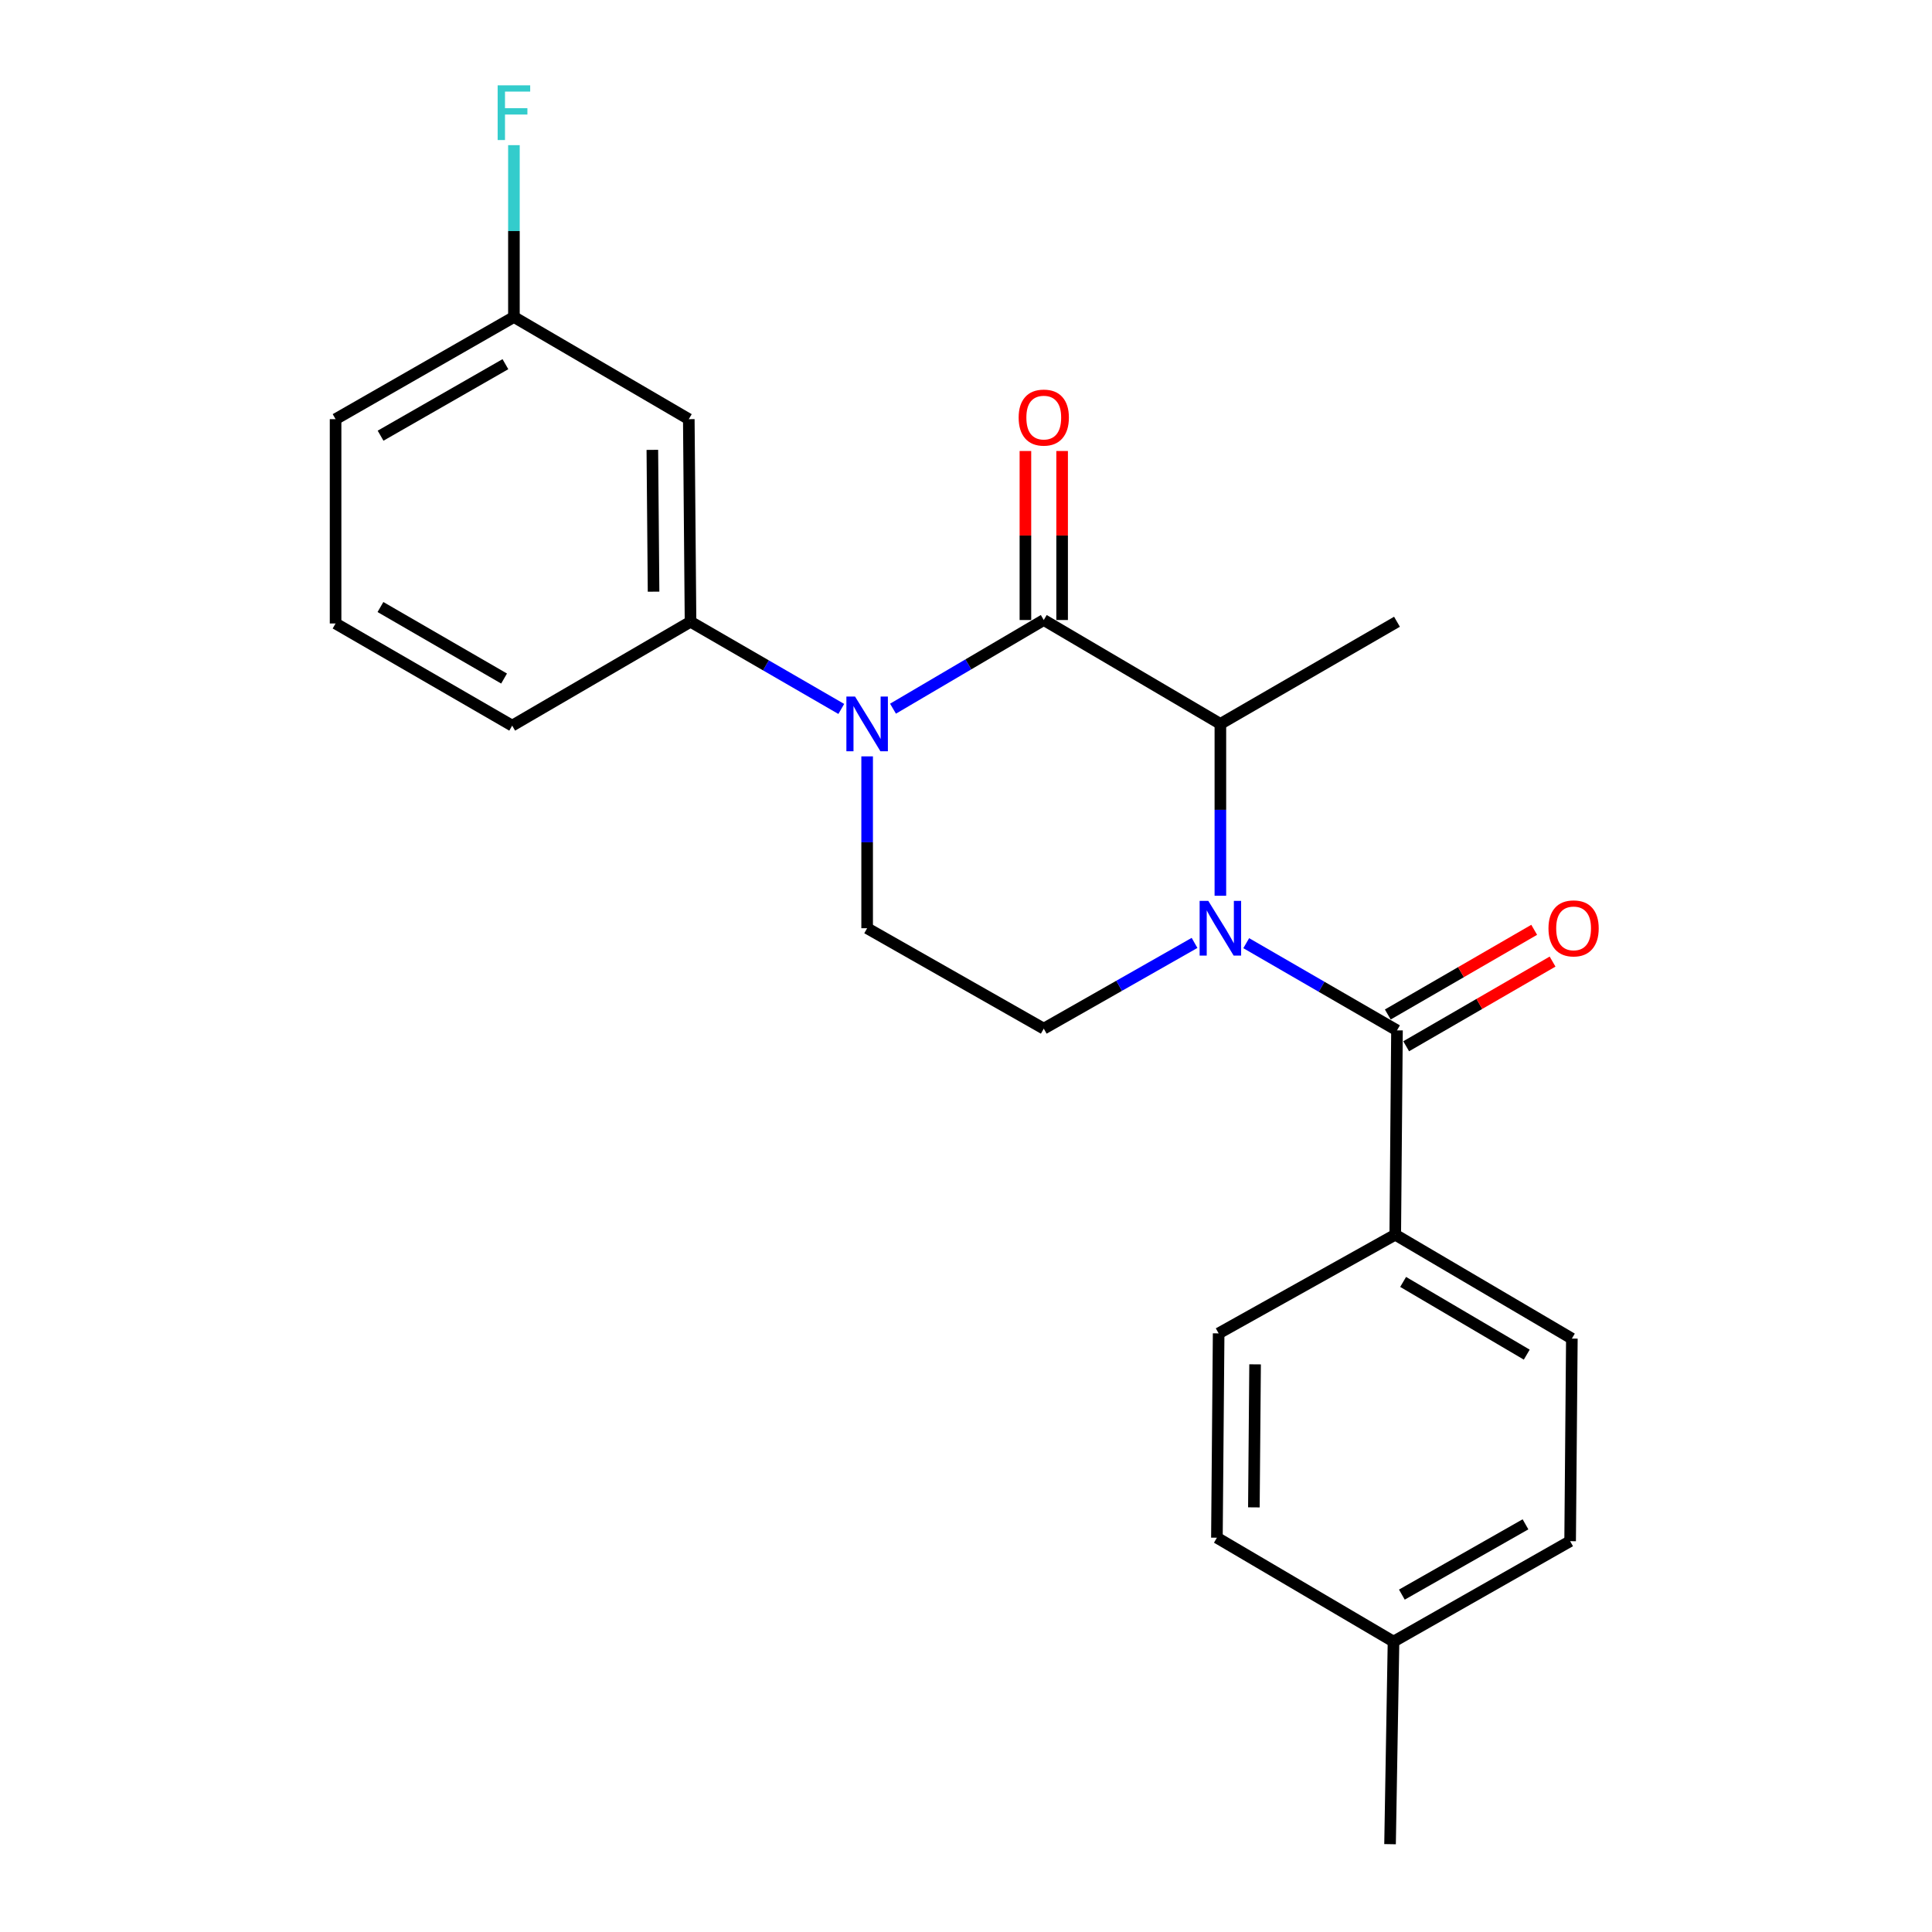 <?xml version='1.0' encoding='iso-8859-1'?>
<svg version='1.1' baseProfile='full'
              xmlns='http://www.w3.org/2000/svg'
                      xmlns:rdkit='http://www.rdkit.org/xml'
                      xmlns:xlink='http://www.w3.org/1999/xlink'
                  xml:space='preserve'
width='1000px' height='1000px' viewBox='0 0 1000 1000'>
<!-- END OF HEADER -->
<rect style='opacity:1.0;fill:#FFFFFF;stroke:none' width='1000' height='1000' x='0' y='0'> </rect>
<path class='bond-0' d='M 448.829,391.493 L 448.829,435.97' style='fill:none;fill-rule:evenodd;stroke:#0000FF;stroke-width:6px;stroke-linecap:butt;stroke-linejoin:miter;stroke-opacity:1' />
<path class='bond-0' d='M 448.829,435.97 L 448.829,480.447' style='fill:none;fill-rule:evenodd;stroke:#000000;stroke-width:6px;stroke-linecap:butt;stroke-linejoin:miter;stroke-opacity:1' />
<path class='bond-1' d='M 462.221,366.813 L 501.236,343.866' style='fill:none;fill-rule:evenodd;stroke:#0000FF;stroke-width:6px;stroke-linecap:butt;stroke-linejoin:miter;stroke-opacity:1' />
<path class='bond-1' d='M 501.236,343.866 L 540.252,320.919' style='fill:none;fill-rule:evenodd;stroke:#000000;stroke-width:6px;stroke-linecap:butt;stroke-linejoin:miter;stroke-opacity:1' />
<path class='bond-2' d='M 435.449,366.95 L 396.433,344.383' style='fill:none;fill-rule:evenodd;stroke:#0000FF;stroke-width:6px;stroke-linecap:butt;stroke-linejoin:miter;stroke-opacity:1' />
<path class='bond-2' d='M 396.433,344.383 L 357.417,321.816' style='fill:none;fill-rule:evenodd;stroke:#000000;stroke-width:6px;stroke-linecap:butt;stroke-linejoin:miter;stroke-opacity:1' />
<path class='bond-3' d='M 448.829,480.447 L 540.252,532.423' style='fill:none;fill-rule:evenodd;stroke:#000000;stroke-width:6px;stroke-linecap:butt;stroke-linejoin:miter;stroke-opacity:1' />
<path class='bond-4' d='M 540.252,532.423 L 579.274,510.236' style='fill:none;fill-rule:evenodd;stroke:#000000;stroke-width:6px;stroke-linecap:butt;stroke-linejoin:miter;stroke-opacity:1' />
<path class='bond-4' d='M 579.274,510.236 L 618.296,488.048' style='fill:none;fill-rule:evenodd;stroke:#0000FF;stroke-width:6px;stroke-linecap:butt;stroke-linejoin:miter;stroke-opacity:1' />
<path class='bond-5' d='M 631.664,463.643 L 631.664,419.166' style='fill:none;fill-rule:evenodd;stroke:#0000FF;stroke-width:6px;stroke-linecap:butt;stroke-linejoin:miter;stroke-opacity:1' />
<path class='bond-5' d='M 631.664,419.166 L 631.664,374.689' style='fill:none;fill-rule:evenodd;stroke:#000000;stroke-width:6px;stroke-linecap:butt;stroke-linejoin:miter;stroke-opacity:1' />
<path class='bond-6' d='M 645.045,488.186 L 684.061,510.753' style='fill:none;fill-rule:evenodd;stroke:#0000FF;stroke-width:6px;stroke-linecap:butt;stroke-linejoin:miter;stroke-opacity:1' />
<path class='bond-6' d='M 684.061,510.753 L 723.077,533.32' style='fill:none;fill-rule:evenodd;stroke:#000000;stroke-width:6px;stroke-linecap:butt;stroke-linejoin:miter;stroke-opacity:1' />
<path class='bond-7' d='M 631.664,374.689 L 540.252,320.919' style='fill:none;fill-rule:evenodd;stroke:#000000;stroke-width:6px;stroke-linecap:butt;stroke-linejoin:miter;stroke-opacity:1' />
<path class='bond-8' d='M 631.664,374.689 L 723.077,321.816' style='fill:none;fill-rule:evenodd;stroke:#000000;stroke-width:6px;stroke-linecap:butt;stroke-linejoin:miter;stroke-opacity:1' />
<path class='bond-9' d='M 549.752,320.919 L 549.752,277.179' style='fill:none;fill-rule:evenodd;stroke:#000000;stroke-width:6px;stroke-linecap:butt;stroke-linejoin:miter;stroke-opacity:1' />
<path class='bond-9' d='M 549.752,277.179 L 549.752,233.44' style='fill:none;fill-rule:evenodd;stroke:#FF0000;stroke-width:6px;stroke-linecap:butt;stroke-linejoin:miter;stroke-opacity:1' />
<path class='bond-9' d='M 530.752,320.919 L 530.752,277.179' style='fill:none;fill-rule:evenodd;stroke:#000000;stroke-width:6px;stroke-linecap:butt;stroke-linejoin:miter;stroke-opacity:1' />
<path class='bond-9' d='M 530.752,277.179 L 530.752,233.44' style='fill:none;fill-rule:evenodd;stroke:#FF0000;stroke-width:6px;stroke-linecap:butt;stroke-linejoin:miter;stroke-opacity:1' />
<path class='bond-10' d='M 722.18,639.078 L 813.592,692.849' style='fill:none;fill-rule:evenodd;stroke:#000000;stroke-width:6px;stroke-linecap:butt;stroke-linejoin:miter;stroke-opacity:1' />
<path class='bond-10' d='M 726.258,663.521 L 790.247,701.16' style='fill:none;fill-rule:evenodd;stroke:#000000;stroke-width:6px;stroke-linecap:butt;stroke-linejoin:miter;stroke-opacity:1' />
<path class='bond-11' d='M 722.18,639.078 L 630.767,690.157' style='fill:none;fill-rule:evenodd;stroke:#000000;stroke-width:6px;stroke-linecap:butt;stroke-linejoin:miter;stroke-opacity:1' />
<path class='bond-12' d='M 722.18,639.078 L 723.077,533.32' style='fill:none;fill-rule:evenodd;stroke:#000000;stroke-width:6px;stroke-linecap:butt;stroke-linejoin:miter;stroke-opacity:1' />
<path class='bond-13' d='M 727.833,541.544 L 765.719,519.63' style='fill:none;fill-rule:evenodd;stroke:#000000;stroke-width:6px;stroke-linecap:butt;stroke-linejoin:miter;stroke-opacity:1' />
<path class='bond-13' d='M 765.719,519.63 L 803.606,497.717' style='fill:none;fill-rule:evenodd;stroke:#FF0000;stroke-width:6px;stroke-linecap:butt;stroke-linejoin:miter;stroke-opacity:1' />
<path class='bond-13' d='M 718.32,525.097 L 756.206,503.183' style='fill:none;fill-rule:evenodd;stroke:#000000;stroke-width:6px;stroke-linecap:butt;stroke-linejoin:miter;stroke-opacity:1' />
<path class='bond-13' d='M 756.206,503.183 L 794.092,481.27' style='fill:none;fill-rule:evenodd;stroke:#FF0000;stroke-width:6px;stroke-linecap:butt;stroke-linejoin:miter;stroke-opacity:1' />
<path class='bond-14' d='M 813.592,692.849 L 812.695,797.709' style='fill:none;fill-rule:evenodd;stroke:#000000;stroke-width:6px;stroke-linecap:butt;stroke-linejoin:miter;stroke-opacity:1' />
<path class='bond-15' d='M 266.005,164.082 L 173.695,216.956' style='fill:none;fill-rule:evenodd;stroke:#000000;stroke-width:6px;stroke-linecap:butt;stroke-linejoin:miter;stroke-opacity:1' />
<path class='bond-15' d='M 261.602,188.5 L 196.985,225.512' style='fill:none;fill-rule:evenodd;stroke:#000000;stroke-width:6px;stroke-linecap:butt;stroke-linejoin:miter;stroke-opacity:1' />
<path class='bond-16' d='M 266.005,164.082 L 356.52,216.956' style='fill:none;fill-rule:evenodd;stroke:#000000;stroke-width:6px;stroke-linecap:butt;stroke-linejoin:miter;stroke-opacity:1' />
<path class='bond-17' d='M 266.005,164.082 L 266.005,119.605' style='fill:none;fill-rule:evenodd;stroke:#000000;stroke-width:6px;stroke-linecap:butt;stroke-linejoin:miter;stroke-opacity:1' />
<path class='bond-17' d='M 266.005,119.605 L 266.005,75.129' style='fill:none;fill-rule:evenodd;stroke:#33CCCC;stroke-width:6px;stroke-linecap:butt;stroke-linejoin:miter;stroke-opacity:1' />
<path class='bond-18' d='M 173.695,216.956 L 173.695,322.713' style='fill:none;fill-rule:evenodd;stroke:#000000;stroke-width:6px;stroke-linecap:butt;stroke-linejoin:miter;stroke-opacity:1' />
<path class='bond-19' d='M 173.695,322.713 L 265.107,375.587' style='fill:none;fill-rule:evenodd;stroke:#000000;stroke-width:6px;stroke-linecap:butt;stroke-linejoin:miter;stroke-opacity:1' />
<path class='bond-19' d='M 196.92,314.197 L 260.909,351.209' style='fill:none;fill-rule:evenodd;stroke:#000000;stroke-width:6px;stroke-linecap:butt;stroke-linejoin:miter;stroke-opacity:1' />
<path class='bond-20' d='M 265.107,375.587 L 357.417,321.816' style='fill:none;fill-rule:evenodd;stroke:#000000;stroke-width:6px;stroke-linecap:butt;stroke-linejoin:miter;stroke-opacity:1' />
<path class='bond-21' d='M 357.417,321.816 L 356.52,216.956' style='fill:none;fill-rule:evenodd;stroke:#000000;stroke-width:6px;stroke-linecap:butt;stroke-linejoin:miter;stroke-opacity:1' />
<path class='bond-21' d='M 338.283,306.25 L 337.655,232.847' style='fill:none;fill-rule:evenodd;stroke:#000000;stroke-width:6px;stroke-linecap:butt;stroke-linejoin:miter;stroke-opacity:1' />
<path class='bond-22' d='M 630.767,690.157 L 629.87,795.914' style='fill:none;fill-rule:evenodd;stroke:#000000;stroke-width:6px;stroke-linecap:butt;stroke-linejoin:miter;stroke-opacity:1' />
<path class='bond-22' d='M 649.632,706.182 L 649.004,780.212' style='fill:none;fill-rule:evenodd;stroke:#000000;stroke-width:6px;stroke-linecap:butt;stroke-linejoin:miter;stroke-opacity:1' />
<path class='bond-23' d='M 629.87,795.914 L 721.282,849.685' style='fill:none;fill-rule:evenodd;stroke:#000000;stroke-width:6px;stroke-linecap:butt;stroke-linejoin:miter;stroke-opacity:1' />
<path class='bond-24' d='M 812.695,797.709 L 721.282,849.685' style='fill:none;fill-rule:evenodd;stroke:#000000;stroke-width:6px;stroke-linecap:butt;stroke-linejoin:miter;stroke-opacity:1' />
<path class='bond-24' d='M 789.591,788.988 L 725.603,825.372' style='fill:none;fill-rule:evenodd;stroke:#000000;stroke-width:6px;stroke-linecap:butt;stroke-linejoin:miter;stroke-opacity:1' />
<path class='bond-25' d='M 721.282,849.685 L 719.488,954.545' style='fill:none;fill-rule:evenodd;stroke:#000000;stroke-width:6px;stroke-linecap:butt;stroke-linejoin:miter;stroke-opacity:1' />
<path  class='atom-0' d='M 442.569 360.529
L 451.849 375.529
Q 452.769 377.009, 454.249 379.689
Q 455.729 382.369, 455.809 382.529
L 455.809 360.529
L 459.569 360.529
L 459.569 388.849
L 455.689 388.849
L 445.729 372.449
Q 444.569 370.529, 443.329 368.329
Q 442.129 366.129, 441.769 365.449
L 441.769 388.849
L 438.089 388.849
L 438.089 360.529
L 442.569 360.529
' fill='#0000FF'/>
<path  class='atom-3' d='M 625.404 466.287
L 634.684 481.287
Q 635.604 482.767, 637.084 485.447
Q 638.564 488.127, 638.644 488.287
L 638.644 466.287
L 642.404 466.287
L 642.404 494.607
L 638.524 494.607
L 628.564 478.207
Q 627.404 476.287, 626.164 474.087
Q 624.964 471.887, 624.604 471.207
L 624.604 494.607
L 620.924 494.607
L 620.924 466.287
L 625.404 466.287
' fill='#0000FF'/>
<path  class='atom-7' d='M 527.252 216.138
Q 527.252 209.338, 530.612 205.538
Q 533.972 201.738, 540.252 201.738
Q 546.532 201.738, 549.892 205.538
Q 553.252 209.338, 553.252 216.138
Q 553.252 223.018, 549.852 226.938
Q 546.452 230.818, 540.252 230.818
Q 534.012 230.818, 530.612 226.938
Q 527.252 223.058, 527.252 216.138
M 540.252 227.618
Q 544.572 227.618, 546.892 224.738
Q 549.252 221.818, 549.252 216.138
Q 549.252 210.578, 546.892 207.778
Q 544.572 204.938, 540.252 204.938
Q 535.932 204.938, 533.572 207.738
Q 531.252 210.538, 531.252 216.138
Q 531.252 221.858, 533.572 224.738
Q 535.932 227.618, 540.252 227.618
' fill='#FF0000'/>
<path  class='atom-10' d='M 801.489 480.527
Q 801.489 473.727, 804.849 469.927
Q 808.209 466.127, 814.489 466.127
Q 820.769 466.127, 824.129 469.927
Q 827.489 473.727, 827.489 480.527
Q 827.489 487.407, 824.089 491.327
Q 820.689 495.207, 814.489 495.207
Q 808.249 495.207, 804.849 491.327
Q 801.489 487.447, 801.489 480.527
M 814.489 492.007
Q 818.809 492.007, 821.129 489.127
Q 823.489 486.207, 823.489 480.527
Q 823.489 474.967, 821.129 472.167
Q 818.809 469.327, 814.489 469.327
Q 810.169 469.327, 807.809 472.127
Q 805.489 474.927, 805.489 480.527
Q 805.489 486.247, 807.809 489.127
Q 810.169 492.007, 814.489 492.007
' fill='#FF0000'/>
<path  class='atom-18' d='M 257.585 44.165
L 274.425 44.165
L 274.425 47.405
L 261.385 47.405
L 261.385 56.005
L 272.985 56.005
L 272.985 59.285
L 261.385 59.285
L 261.385 72.485
L 257.585 72.485
L 257.585 44.165
' fill='#33CCCC'/>
</svg>
